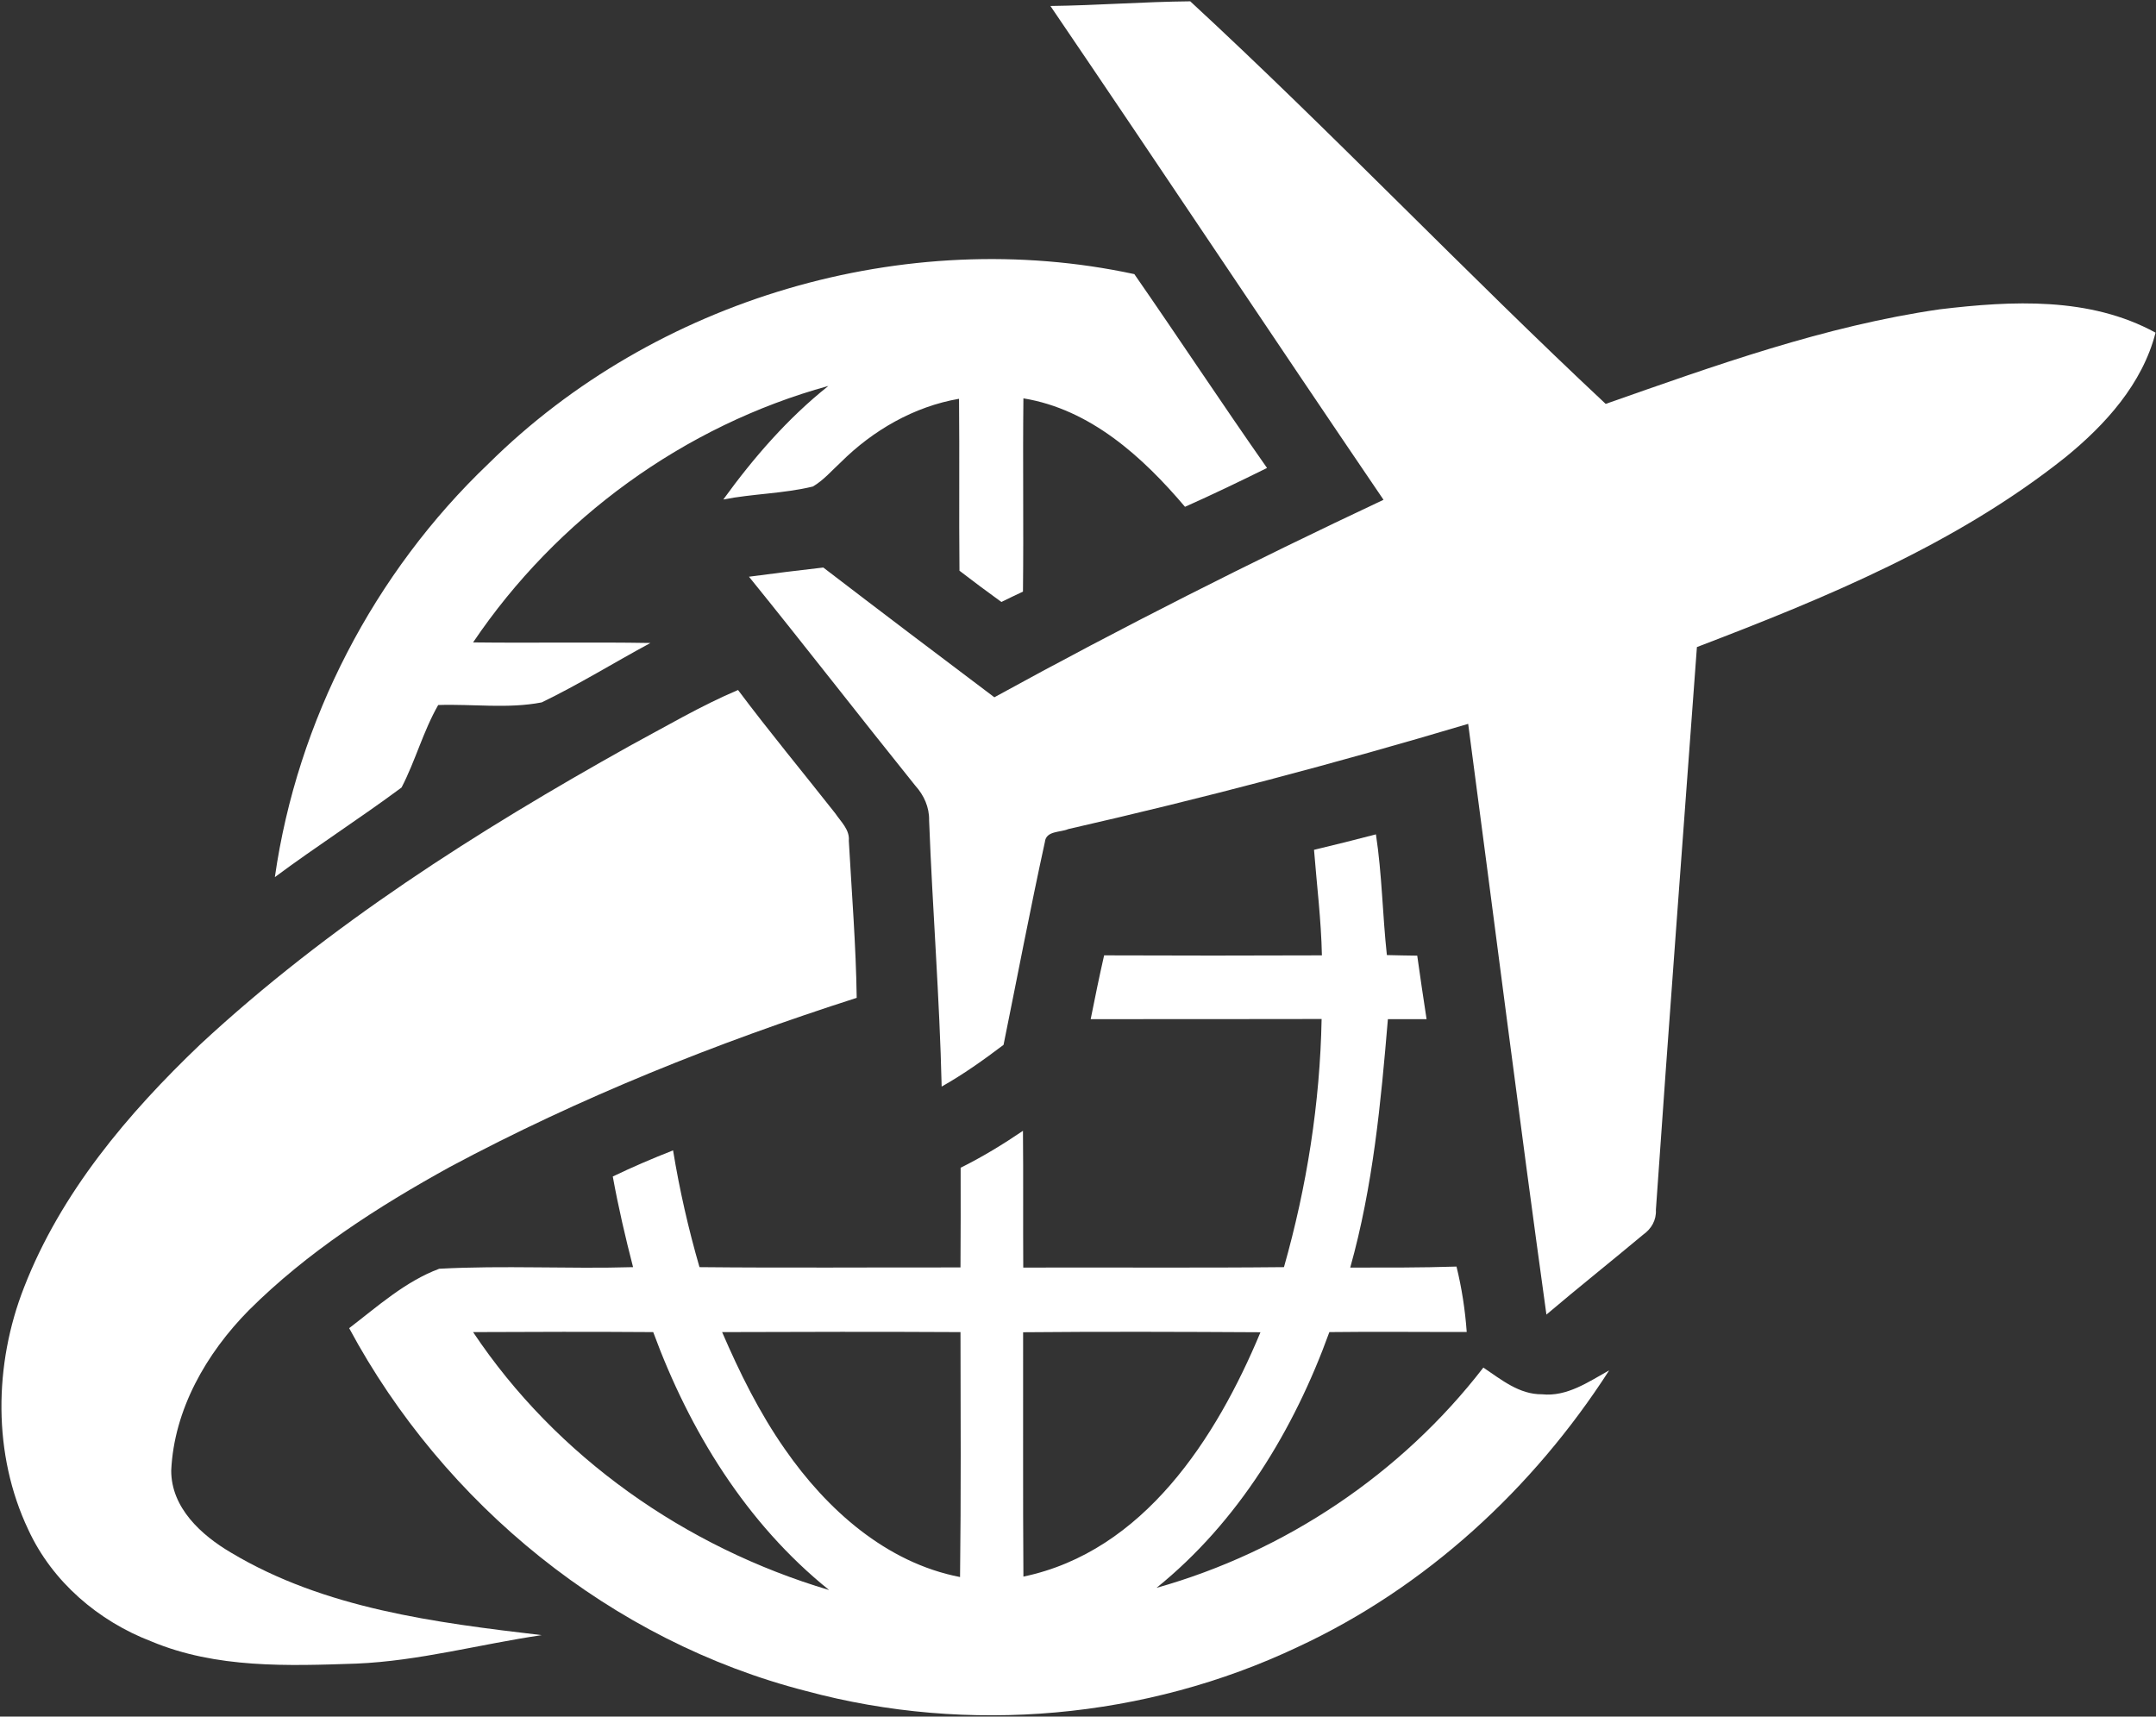 <svg version="1.2" xmlns="http://www.w3.org/2000/svg" viewBox="0 0 1477 1176" width="1477" height="1176">
	<rect x="0" y="0" width="1477" height="1176" fill="#333333" stroke="none"/>
	<title>jets_logo-svg</title>
	<style>
		.s0 { fill: #ffffff } 
	</style>
	<g id="#5f5f5fff">
		<path id="Layer" class="s0" d="m719.6 4.1c32-0.4 63.9-2.9 95.8-3.2 97 89.6 188.2 185.6 284.6 275.8 74.7-26.2 150-53.4 228.9-64.8 49.4-5.9 102.7-8.7 147.8 16-9 35.1-34.4 63.1-61.8 85.4-74.7 59.5-164 96.2-252.4 130-9.4 128.5-19.2 257-28.1 385.5 0.4 7.1-3.1 13.1-8.8 17.1-22 18.4-44.4 36.2-66.2 54.7-18.7-134.8-35.7-269.8-53.6-404.7-90.5 27-181.9 51.1-274 72.1-5.5 2.4-15.2 1-16 8.9-10.1 46.2-18.9 92.6-28.3 138.9-13.6 10.3-27.5 20.2-42.4 28.6-1.4-60.9-6.3-121.6-8.6-182.4 0.2-8.9-3.5-17.2-9.5-23.8-38.2-47.5-75.5-95.7-113.9-143.1q25.4-3.4 50.9-6.3c38.9 29.8 78 59.4 117.2 88.9 87.4-48 176.4-92.9 266.6-135.3-76.5-112.5-151.7-225.8-228.2-338.3zm-288.4 507c24.6-13.2 48.7-27.5 74.4-38.4 21.5 28.7 44.4 56.3 66.6 84.5 3.9 5.8 10 11.2 9.3 18.8 2 35.8 4.9 71.7 5.4 107.6-95.8 30.7-189.8 68.3-278.6 115.8-49.5 27.3-97.7 58.2-137.9 98.3-29 29.4-51.2 67.9-53.1 109.8 0 25.5 20.6 44.2 41 56.2 64.2 38.4 139.9 47.9 212.8 56.5-42.3 6.2-84 17.7-126.9 19.5-47.1 1.6-96.1 3.4-140.5-15.2-36.3-13.9-67.9-40.9-84.3-76.5-24.5-51.6-23.6-113.4-2.9-166.1 25.2-64.8 71-119 120.8-166.5 87.8-81.5 189.7-146.1 293.9-204.3z"/>
	</g>
	<g id="#c0c0c0ff">
		<path id="Layer" fill-rule="evenodd" class="s0" d="m334.7 317.6c113.9-112.8 285.5-163.6 442.4-129.8 30.6 44.1 60.1 88.9 90.9 132.8-18.6 9.2-37.3 18.2-56.2 26.6-29-34.2-64.8-66.8-110.7-74.3-0.5 44.2 0.2 88.2-0.3 132.4-5 2.3-9.8 4.7-14.8 7.1q-14.5-10.5-28.7-21.4c-0.4-39.3 0.1-78.6-0.3-117.8-30.8 5.3-59 21.6-81 43.5-6.2 5.7-11.8 12.3-19.1 16.6-20.1 4.9-41.1 4.9-61.4 8.9 20.8-28.7 44.1-55.6 72-77.8-98.8 27.2-186.2 90.9-243.4 175.7 40.5 0.5 81-0.3 121.5 0.4-24.9 13.4-49 28.4-74.5 40.7-23.2 4.5-47.3 1-70.9 1.8-10.3 18-15.6 38.2-25.1 56.5-28.4 21.1-58.4 40.3-86.8 61.4 15.3-107.2 68-208.6 146.4-283.3zm565.5 264.6c14.2-3.4 28.3-6.9 42.4-10.6 4.2 27.4 4.5 55.2 7.5 82.7 7 0.2 13.8 0.3 20.8 0.4 2 14.6 4.2 29 6.4 43.5-8.9 0-17.7 0-26.5 0-4.8 57.2-10.2 114.6-25.8 170.2 24.3 0 48.6 0.1 72.8-0.7 3.6 14.7 5.9 29.6 7 44.8-31.4 0.1-62.7-0.3-94.1 0.1-24.2 66.9-62.5 130.1-118.4 175.2 88.2-24.8 167.9-78.3 223.9-150.9 12.2 8.2 24.6 18.5 40.2 18.3 17.1 1.8 31.8-8.5 46-16.4-52.1 81-125.6 148.8-213.3 189.5-104 49.3-225.6 60.2-336.8 30.2-133.3-34.1-248.2-127.8-313.1-248.6 19.5-14.9 38.4-32 61.7-40.7 44.2-2.4 88.6 0.2 132.8-1.1-5.3-20.5-10.1-41.2-13.9-62.1 13.5-6.5 27.3-12.4 41.3-17.9 4.4 27 10.5 53.7 18.1 80 59.6 0.6 119.2 0.1 178.8 0.2 0.2-22.8 0.1-45.5 0.1-68.3 14.9-7.4 29-16 42.7-25.3 0.3 31.2 0 62.4 0.2 93.7 59.5-0.2 119 0.3 178.6-0.3 15.7-55.3 24.7-112.5 25.8-170-52.7 0.1-105.4 0.1-158.2 0.1 2.9-14.6 5.9-29.2 9.2-43.7 49.7 0.2 99.4 0.2 149.2 0-0.5-24.2-3.5-48.2-5.4-72.3zm-576.1 330.4c57.1 85.6 145.6 147.5 243.9 176.7-56.7-45.6-95.6-109-120.5-176.7-41.1-0.3-82.3-0.2-123.4 0zm170.6 0c12 27.8 25.5 55.2 43 80.2 28.6 41.2 69.3 77.8 120 87.6 0.7-55.9 0.4-111.9 0.3-167.8-54.4-0.3-108.9-0.2-163.3 0zm206.2 0.1c0.1 55.8-0.2 111.6 0.2 167.4 82.4-17.2 132.2-94.9 162.4-167.4-54.2-0.3-108.4-0.5-162.6 0z"/>
	</g>
</svg>
